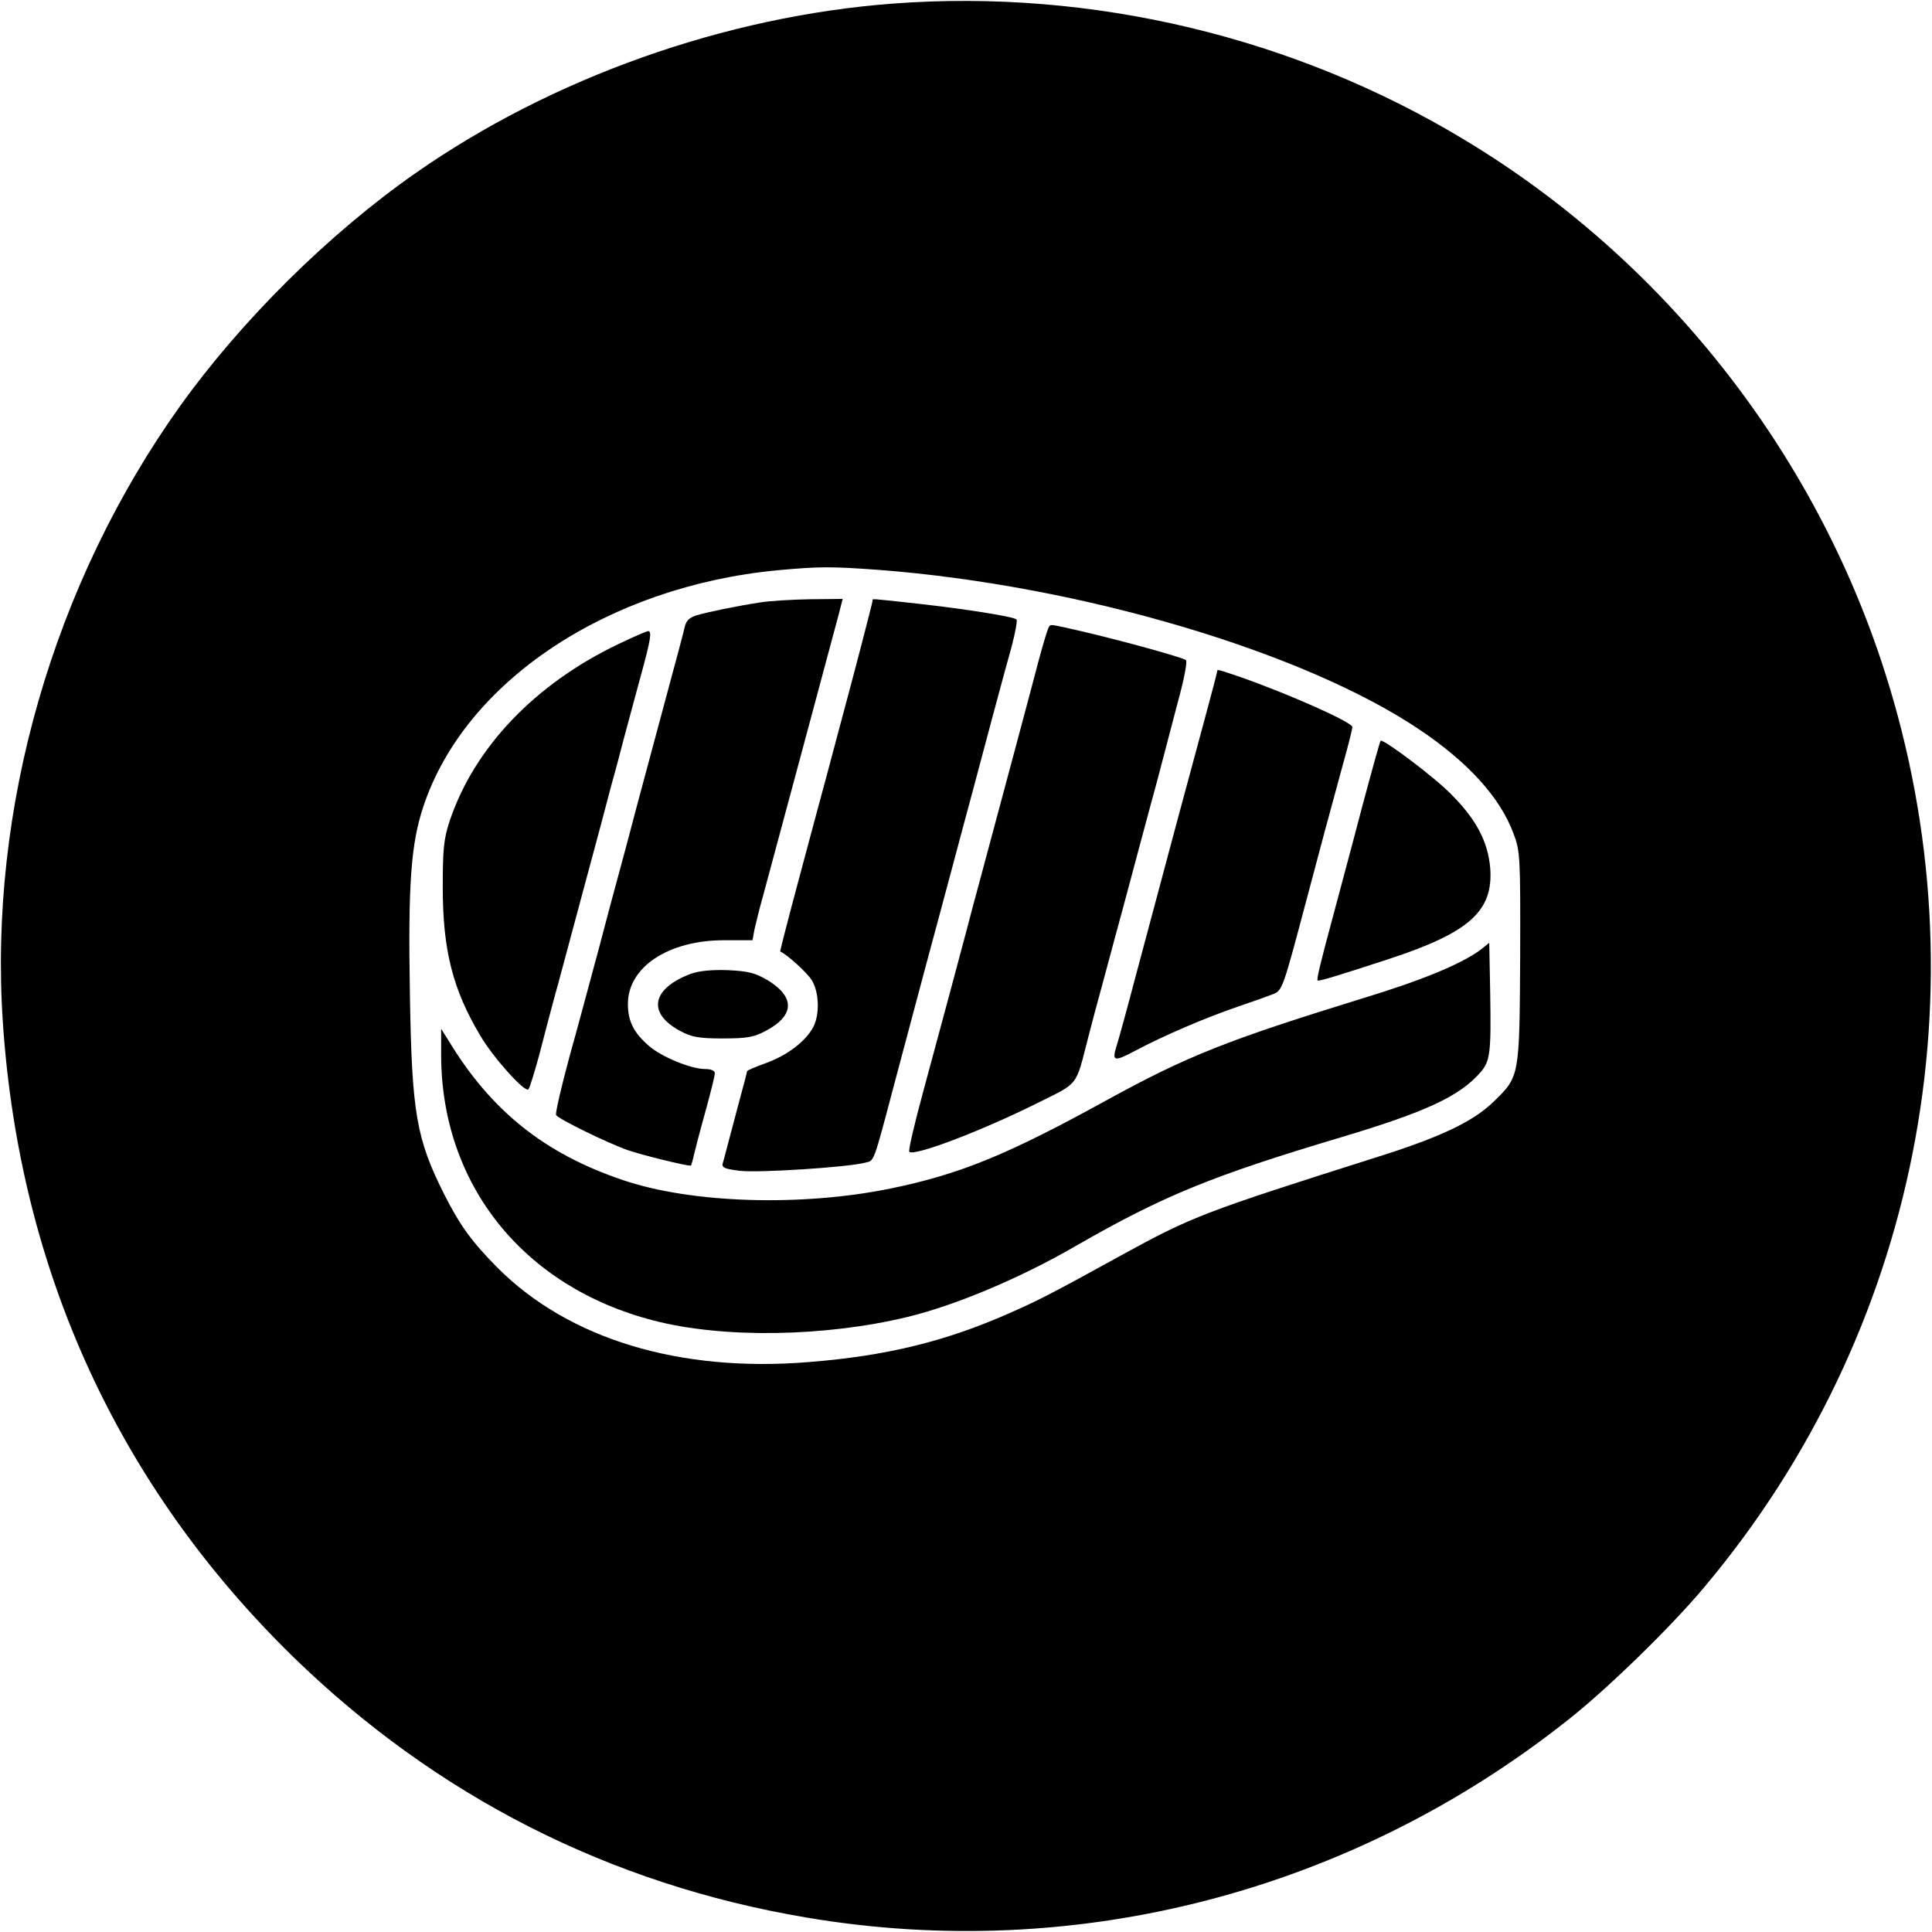 <svg xmlns="http://www.w3.org/2000/svg" width="600pt" height="600pt" viewBox="0 0 600 600" preserveAspectRatio="xMidYMid meet"><g transform="translate(0,600) scale(0.1,-0.1)" fill="#000000" stroke="none"><path d="M2775 5989 c-523 -39 -1062 -231 -1485 -527 -269 -188 -540 -457 -730 -722 -395 -553 -596 -1252 -551 -1917 52 -770 359 -1439 902 -1969 444 -432 982 -706 1593 -809 838 -142 1693 80 2366 614 122 96 320 289 422 411 665 790 876 1862 561 2845 -219 685 -687 1278 -1302 1649 -530 321 -1159 471 -1776 425z m-44 -1759 c623 -48 1319 -254 1679 -497 150 -101 249 -210 290 -321 21 -54 22 -72 21 -384 -2 -372 -2 -371 -81 -448 -63 -62 -163 -110 -356 -171 -549 -174 -582 -187 -801 -307 -214 -118 -259 -141 -350 -181 -200 -88 -382 -132 -621 -151 -403 -33 -747 72 -968 294 -79 80 -116 131 -164 226 -87 173 -101 252 -107 620 -6 345 3 469 42 586 129 388 573 683 1100 733 130 12 166 12 316 1z"></path><path d="M2360 4129 c-77 -12 -159 -29 -197 -40 -24 -8 -33 -17 -38 -42 -4 -18 -29 -111 -55 -207 -26 -96 -66 -247 -90 -335 -23 -88 -50 -189 -60 -225 -10 -36 -37 -137 -60 -225 -24 -88 -64 -239 -91 -335 -26 -96 -45 -178 -42 -183 7 -12 162 -88 223 -109 43 -15 177 -48 195 -48 2 0 6 15 10 33 4 17 20 79 36 136 16 58 29 110 29 118 0 8 -12 13 -30 13 -44 0 -137 38 -176 73 -46 40 -64 76 -64 129 0 115 126 198 299 198 l88 0 6 33 c4 17 15 64 26 102 26 95 198 737 236 878 l12 47 -101 -1 c-56 -1 -126 -5 -156 -10z"></path><path d="M2710 4135 c0 -5 -57 -225 -99 -380 -10 -38 -30 -113 -44 -165 -14 -52 -53 -196 -86 -320 -33 -123 -59 -224 -58 -225 21 -9 83 -65 98 -89 23 -37 25 -106 5 -145 -23 -44 -80 -88 -146 -112 -33 -12 -60 -23 -60 -26 0 -2 -9 -38 -21 -81 -11 -42 -27 -102 -35 -132 -8 -30 -16 -62 -19 -71 -5 -15 4 -19 52 -25 58 -7 336 11 389 25 30 8 24 -10 93 251 23 85 64 241 92 345 28 105 69 255 90 335 21 80 48 179 59 220 11 41 38 143 60 225 22 83 50 185 62 228 11 42 18 80 15 83 -8 9 -161 33 -305 49 -155 17 -142 16 -142 10z"></path><path d="M3257 4052 c-3 -4 -17 -50 -31 -102 -21 -81 -113 -424 -185 -692 -12 -43 -30 -112 -41 -154 -11 -42 -34 -126 -50 -187 -17 -62 -53 -197 -81 -300 -28 -103 -49 -191 -45 -194 14 -15 222 64 393 149 136 68 122 49 163 208 12 47 30 114 40 150 10 36 27 101 39 145 12 44 40 147 62 230 22 82 55 206 74 275 18 69 47 179 64 244 18 65 29 122 24 126 -9 8 -197 60 -326 90 -101 23 -94 22 -100 12z"></path><path d="M1921 4000 c-258 -123 -447 -320 -524 -548 -19 -57 -22 -89 -22 -207 0 -196 31 -318 117 -462 40 -68 138 -177 149 -166 4 4 19 53 34 108 14 55 35 134 46 175 12 41 51 190 89 330 38 140 78 290 89 333 12 42 30 111 41 153 11 42 34 125 50 185 31 113 35 139 23 139 -5 0 -46 -18 -92 -40z"></path><path d="M3780 3915 c0 -3 -18 -72 -40 -153 -66 -244 -79 -291 -210 -782 -28 -107 -56 -208 -61 -224 -17 -53 -11 -55 57 -19 86 46 219 103 319 137 44 15 92 32 107 38 31 12 31 13 108 303 44 166 60 226 110 409 17 60 30 113 30 118 0 15 -194 101 -344 154 -76 26 -76 26 -76 19z"></path><path d="M4227 3482 c-31 -119 -71 -266 -87 -327 -36 -133 -52 -197 -48 -200 4 -3 60 14 222 67 250 82 324 149 314 282 -7 82 -43 151 -121 229 -48 50 -203 167 -219 167 -2 0 -29 -98 -61 -218z"></path><path d="M4600 3052 c-56 -43 -179 -95 -367 -152 -421 -130 -545 -179 -793 -315 -312 -172 -460 -232 -674 -276 -279 -57 -619 -46 -831 26 -244 82 -411 216 -543 435 l-22 35 0 -80 c0 -403 255 -722 660 -826 215 -56 531 -51 788 11 149 36 351 121 522 220 271 156 425 219 828 339 260 78 364 126 429 200 31 35 34 61 31 244 l-3 159 -25 -20z"></path><path d="M2146 2976 c-123 -46 -137 -123 -33 -178 35 -19 58 -23 132 -23 74 0 97 4 132 23 90 47 93 104 10 156 -40 24 -61 30 -125 33 -51 2 -90 -2 -116 -11z"></path></g></svg>